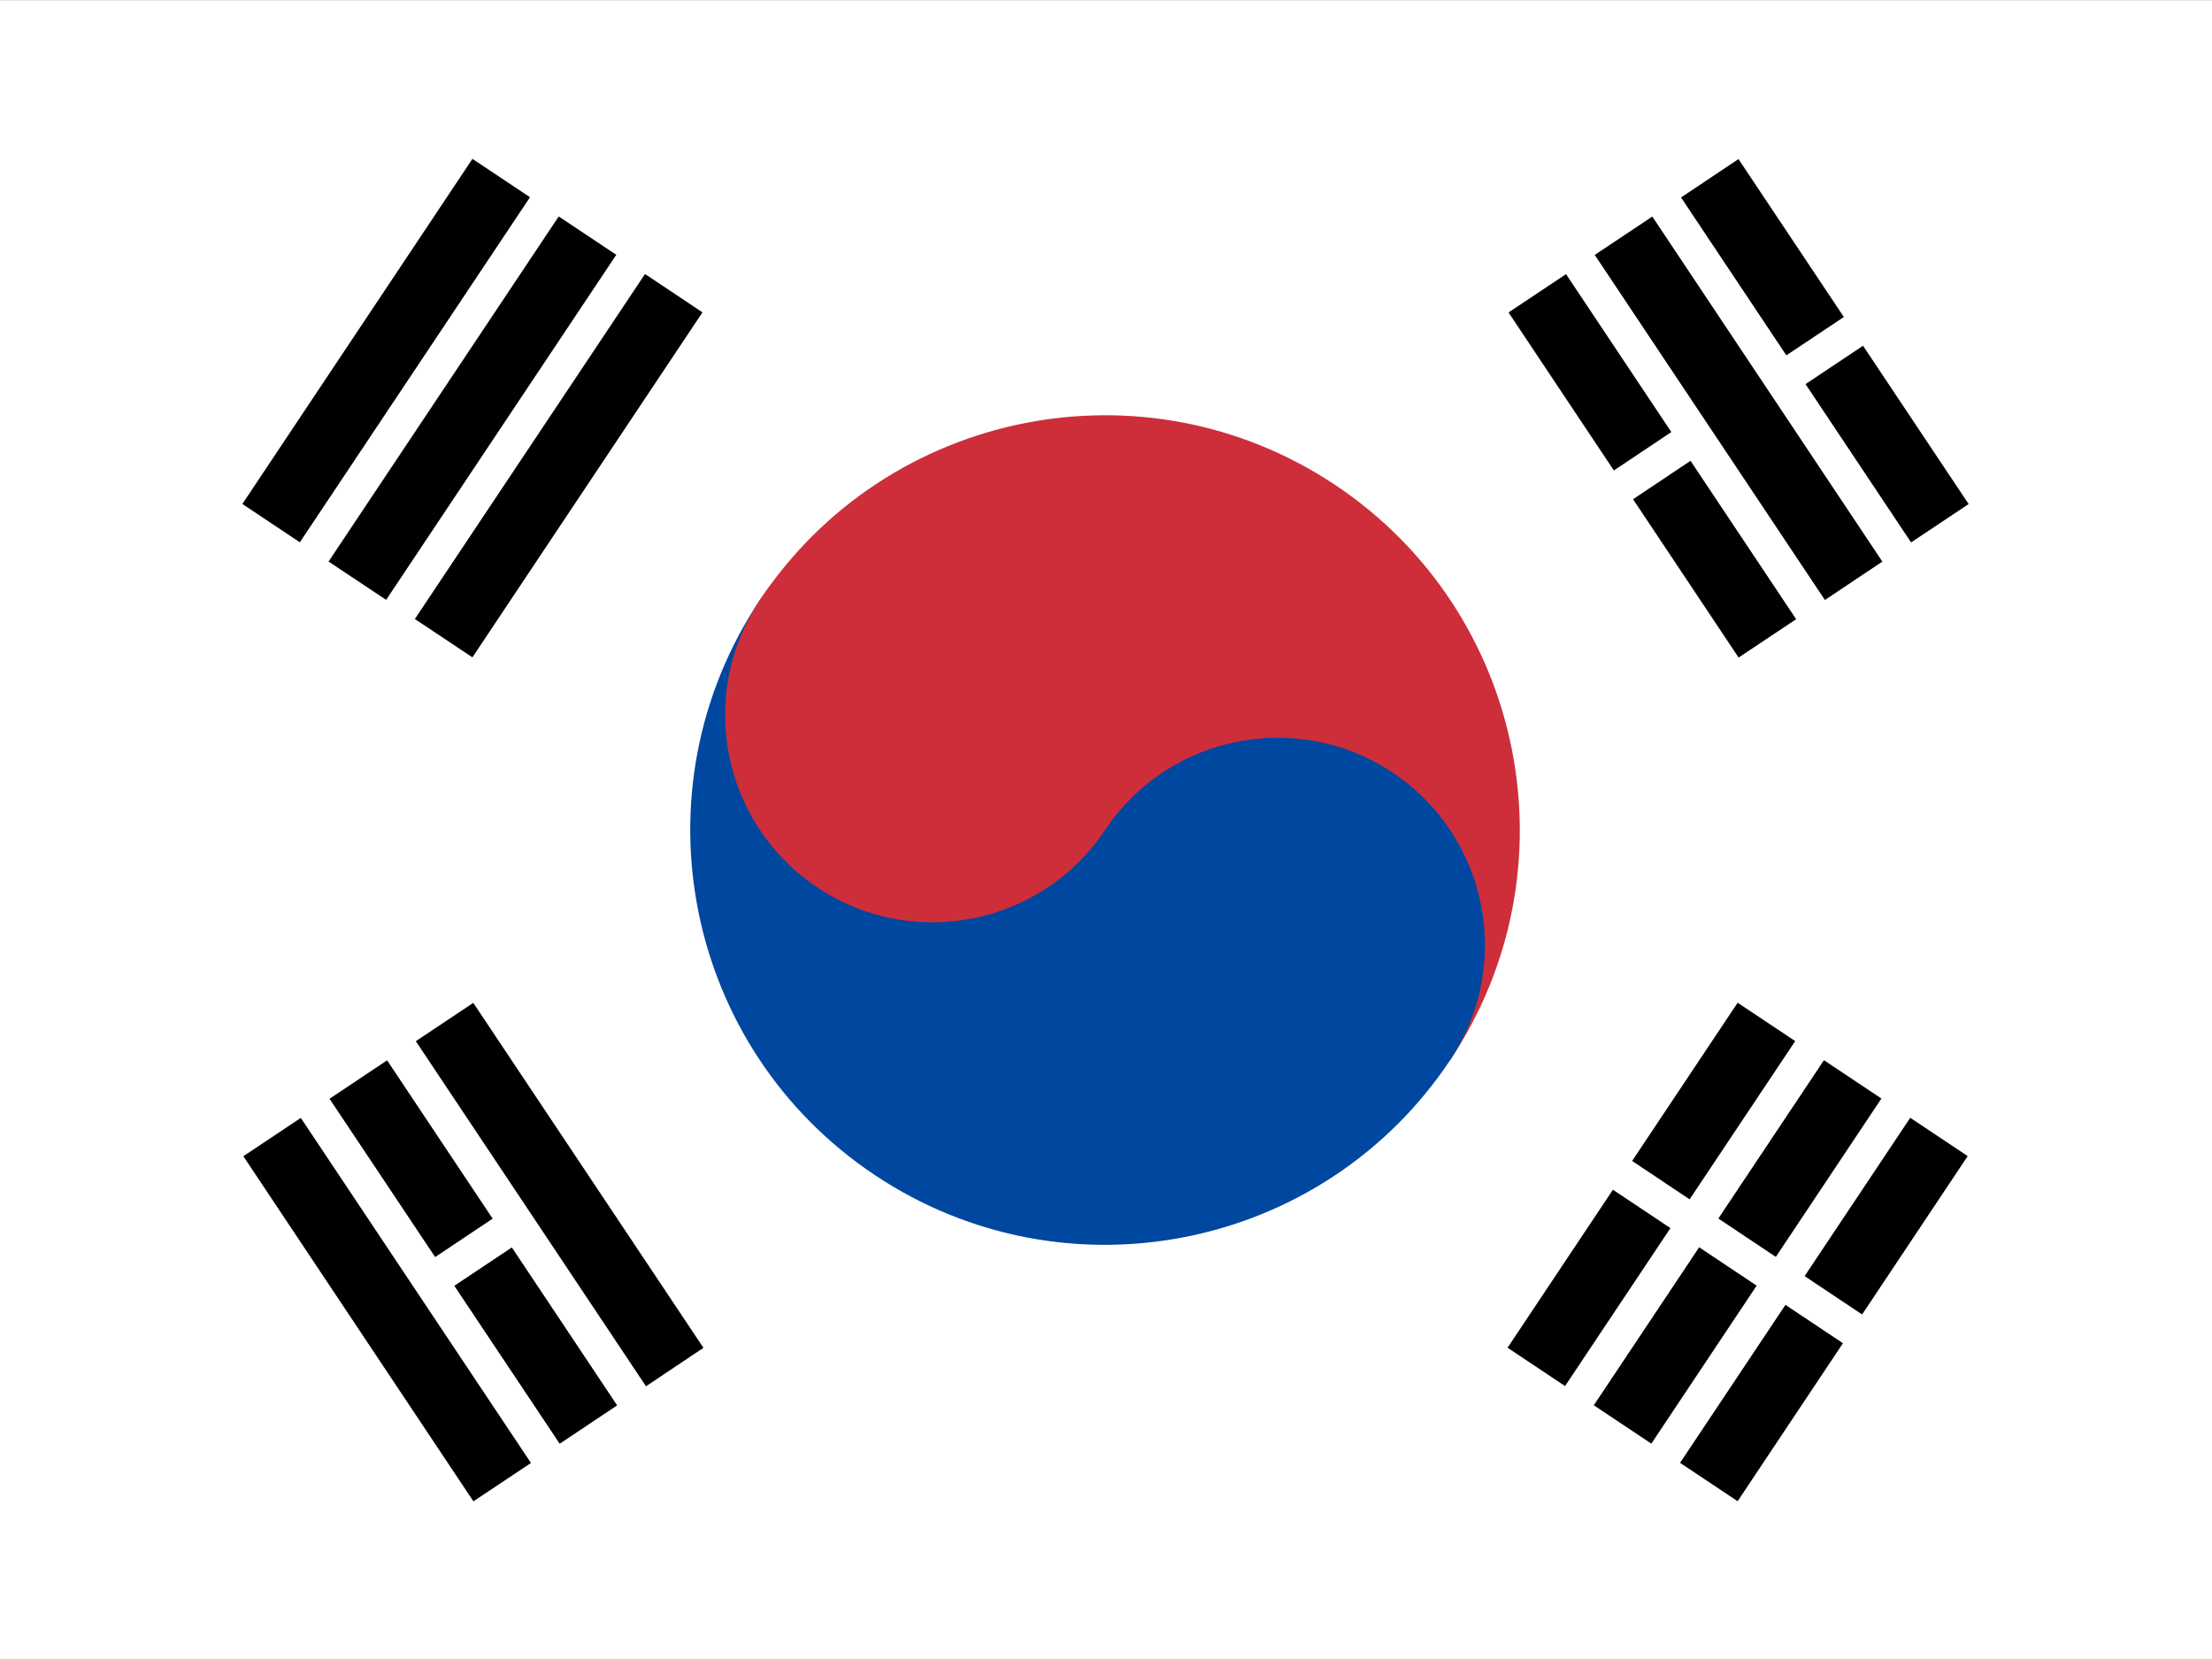 <?xml version="1.0" encoding="UTF-8"?>
<svg xmlns="http://www.w3.org/2000/svg" xmlns:xlink="http://www.w3.org/1999/xlink" width="80px" height="60px" viewBox="0 0 80 60" version="1.1">
<rect x="0" y="0" width="80" height="60" fill="#333333" stroke="none"/>
<defs>
<clipPath id="clip1">
  <path d="M 0 0.004 L 80 0.004 L 80 60 L 0 60 Z M 0 0.004 "/>
</clipPath>
</defs>
<g id="surface1">
<g clip-path="url(#clip1)" clip-rule="nonzero">
<path style=" stroke:none;fill-rule:evenodd;fill:rgb(100%,100%,100%);fill-opacity:1;" d="M 0 0.004 L 80.016 0.004 L 80.016 60.004 L 0 60.004 Z M 0 0.004 "/>
</g>
<path style=" stroke:none;fill-rule:evenodd;fill:rgb(0%,0%,0%);fill-opacity:1;" d="M 8.766 18.227 L 17.086 5.746 L 19.168 7.133 L 10.844 19.613 Z M 11.883 20.309 L 20.207 7.828 L 22.289 9.215 L 13.965 21.695 Z M 15.004 22.387 L 23.328 9.91 L 25.406 11.297 L 17.086 23.773 Z M 15.004 22.387 "/>
<path style=" stroke:none;fill-rule:evenodd;fill:rgb(0%,0%,0%);fill-opacity:1;" d="M 54.523 48.742 L 62.844 36.266 L 64.926 37.652 L 56.602 50.129 Z M 57.641 50.824 L 65.965 38.344 L 68.043 39.73 L 59.723 52.211 Z M 60.762 52.906 L 69.086 40.426 L 71.164 41.812 L 62.844 54.293 Z M 60.762 52.906 "/>
<path style="fill-rule:evenodd;fill:rgb(0%,0%,0%);fill-opacity:1;stroke-width:1;stroke-linecap:butt;stroke-linejoin:miter;stroke:rgb(100%,100%,100%);stroke-opacity:1;stroke-miterlimit:4;" d="M 0.001 17 L -0 27 " transform="matrix(0.694,-1.04,1.04,0.694,39.965,30.02)"/>
<path style=" stroke:none;fill-rule:evenodd;fill:rgb(80.392%,18.039%,22.745%);fill-opacity:1;" d="M 27.484 21.695 C 32.082 14.805 41.395 12.945 48.289 17.539 C 55.18 22.137 57.039 31.449 52.445 38.344 Z M 27.484 21.695 "/>
<path style=" stroke:none;fill-rule:evenodd;fill:rgb(0%,27.843%,62.745%);fill-opacity:1;" d="M 27.484 21.695 C 22.891 28.59 24.75 37.902 31.641 42.5 C 38.535 47.094 47.848 45.234 52.445 38.344 C 54.742 34.895 53.812 30.238 50.367 27.941 C 46.918 25.645 42.262 26.574 39.965 30.02 Z M 27.484 21.695 "/>
<path style=" stroke:none;fill-rule:evenodd;fill:rgb(80.392%,18.039%,22.745%);fill-opacity:1;" d="M 37.887 19.617 C 41.332 21.918 42.262 26.574 39.965 30.02 C 37.668 33.465 33.008 34.395 29.562 32.098 C 26.117 29.801 25.188 25.145 27.484 21.695 C 29.785 18.25 34.441 17.32 37.887 19.617 Z M 37.887 19.617 "/>
<path style=" stroke:none;fill-rule:evenodd;fill:rgb(0%,0%,0%);fill-opacity:1;" d="M 17.121 54.297 L 8.801 41.816 L 10.879 40.43 L 19.203 52.91 Z M 20.242 52.215 L 11.918 39.738 L 14 38.348 L 22.32 50.828 Z M 23.363 50.137 L 15.039 37.656 L 17.117 36.27 L 25.441 48.746 Z M 23.363 50.137 "/>
<path style=" stroke:none;fill-rule:evenodd;fill:rgb(0%,0%,0%);fill-opacity:1;" d="M 62.879 23.781 L 54.559 11.301 L 56.637 9.914 L 64.961 22.395 Z M 66 21.699 L 57.676 9.219 L 59.758 7.832 L 68.078 20.312 Z M 69.117 19.617 L 60.797 7.141 L 62.875 5.754 L 71.199 18.23 Z M 69.117 19.617 "/>
<path style="fill-rule:evenodd;fill:rgb(0%,0%,0%);fill-opacity:1;stroke-width:1;stroke-linecap:butt;stroke-linejoin:miter;stroke:rgb(100%,100%,100%);stroke-opacity:1;stroke-miterlimit:4;" d="M -0 -23.502 L 0 -20.5 M -0.001 17.001 L 0.002 20.5 M -0 23.499 L -0 26.501 " transform="matrix(-0.694,-1.04,1.04,-0.694,39.999,30.024)"/>
</g>
</svg>
